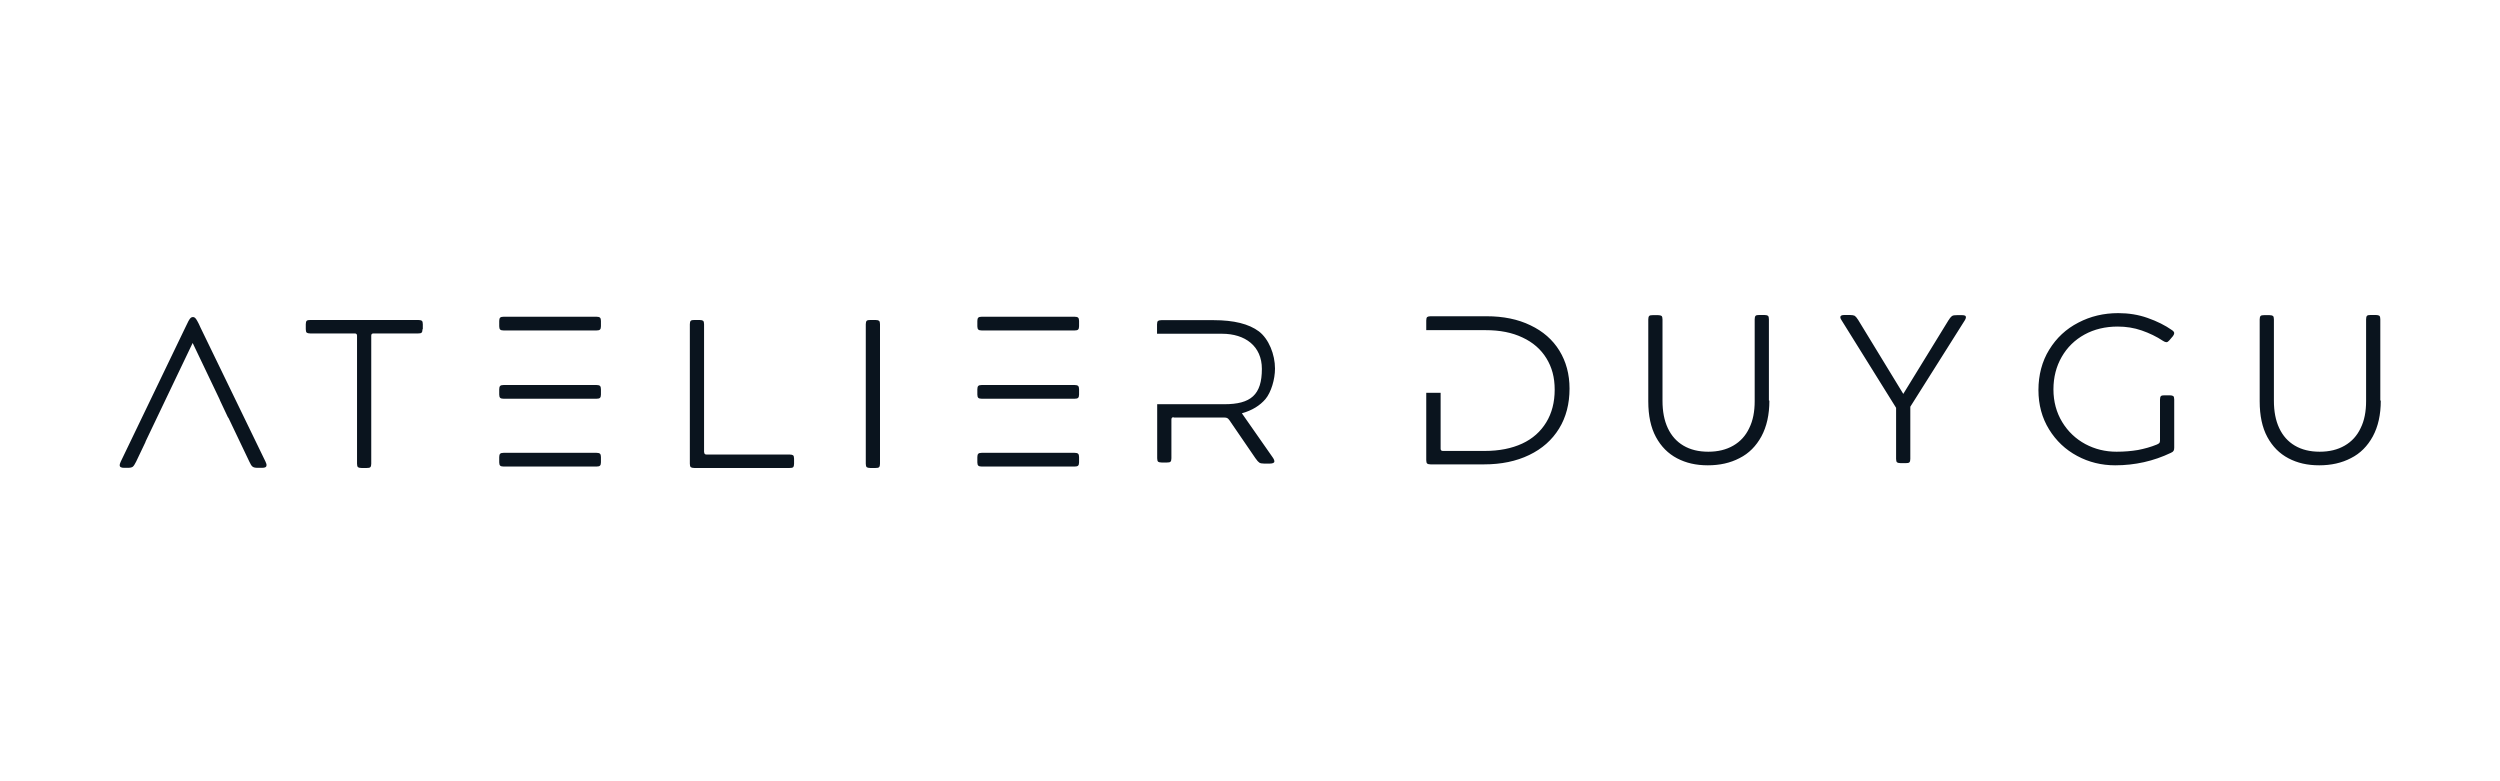 <svg xmlns="http://www.w3.org/2000/svg" id="Layer_1" data-name="Layer 1" viewBox="0 0 160 50"><defs><style>      .cls-1 {        fill: #0a141e;        fill-rule: evenodd;        stroke-width: 0px;      }    </style></defs><path class="cls-1" d="m68.77,20.27c.11,0,.19.02.23.06.04.04.06.11.06.21v.34c0,.1-.02.17-.06.21-.04.04-.11.06-.23.06h-5.93c-.11,0-.19-.02-.23-.06-.04-.04-.06-.11-.06-.21v-.34c0-.1.02-.17.06-.21.04-.04.11-.06.23-.06h5.93Zm0,4.37c.11,0,.19.02.23.06.04.04.06.11.06.21v.34c0,.1-.02.17-.06.21-.04.04-.11.06-.23.06h-5.93c-.11,0-.19-.02-.23-.06-.04-.04-.06-.11-.06-.21v-.34c0-.1.02-.17.06-.21.04-.04.11-.06.23-.06h5.93Zm0,4.34c.11,0,.19.02.23.06.04.04.06.11.06.21v.34c0,.1-.02.17-.06.21-.04.04-.11.06-.23.06h-5.93c-.11,0-.19-.02-.23-.06-.04-.04-.06-.11-.06-.21v-.34c0-.1.02-.17.06-.21.04-.04.11-.06.23-.06h5.93Zm-30.6-8.71c.11,0,.19.02.23.06.04.04.06.11.06.21v.34c0,.1-.02.17-.06.21-.04.04-.11.06-.23.06h-5.93c-.11,0-.19-.02-.23-.06-.04-.04-.06-.11-.06-.21v-.34c0-.1.02-.17.06-.21.04-.04.11-.06.23-.06h5.93Zm0,4.37c.11,0,.19.02.23.06.04.04.06.11.06.21v.34c0,.1-.02.17-.06.21-.04.04-.11.06-.23.06h-5.93c-.11,0-.19-.02-.23-.06-.04-.04-.06-.11-.06-.21v-.34c0-.1.02-.17.06-.21.04-.04.11-.06.23-.06h5.93Zm0,4.34c.11,0,.19.02.23.06.04.04.06.11.06.21v.34c0,.1-.02.17-.06.21-.04.04-.11.06-.23.06h-5.93c-.11,0-.19-.02-.23-.06-.04-.04-.06-.11-.06-.21v-.34c0-.1.02-.17.06-.21.04-.04.11-.06.23-.06h5.93Zm114.2-3.34c0,.9-.17,1.66-.51,2.29-.34.62-.8,1.09-1.4,1.39-.59.31-1.27.46-2.03.46s-1.4-.15-1.97-.45c-.57-.3-1.02-.75-1.35-1.36-.33-.61-.49-1.37-.49-2.28v-5.25c0-.11.02-.18.06-.22.04-.04.12-.05.22-.05h.35c.1,0,.18.02.22.05.04.04.06.11.06.22v5.21c0,.68.11,1.26.34,1.75.23.49.56.86,1,1.12.44.26.97.39,1.59.39s1.15-.13,1.6-.39c.45-.26.79-.63,1.02-1.12.24-.48.35-1.06.35-1.73v-5.24c0-.11.02-.18.06-.22.04-.04.12-.05.22-.05h.35c.1,0,.18.02.22.05.04.04.06.11.06.22v5.2Zm-13.22,3c0,.09-.01.16-.04.21-.03.05-.08.09-.17.13-1.11.53-2.3.8-3.57.8-.87,0-1.69-.2-2.43-.6-.75-.4-1.35-.97-1.8-1.7-.45-.73-.68-1.57-.68-2.52s.23-1.84.69-2.58c.46-.75,1.08-1.33,1.86-1.73.78-.41,1.63-.61,2.56-.61.66,0,1.29.1,1.88.31.6.21,1.12.47,1.56.78.09.06.14.13.14.19,0,.05-.03.12-.08.19l-.24.28c-.06.07-.12.11-.18.11-.06,0-.13-.03-.21-.08-.42-.28-.88-.5-1.37-.67-.49-.17-1-.25-1.54-.25-.79,0-1.5.17-2.12.51-.62.34-1.11.82-1.46,1.43-.35.61-.53,1.3-.53,2.08s.19,1.48.56,2.09c.37.61.87,1.08,1.48,1.41.62.33,1.28.49,2,.49.5,0,.95-.04,1.37-.11.41-.08.82-.19,1.21-.35.08-.04.14-.07.16-.1.02-.03.04-.08.04-.14v-2.64c0-.11.02-.18.06-.22.04-.04.12-.05.22-.05h.35c.1,0,.18.02.22.05.04.04.06.11.06.22v3.07Zm-14.43-8.16c.08-.14.16-.22.22-.26.06-.04.16-.05.3-.05h.34c.08,0,.13.01.18.03.04.02.06.06.06.1,0,.05-.02.11-.06.18l-3.5,5.55v3.34c0,.11-.02.18-.06.22-.04.04-.12.05-.22.05h-.35c-.1,0-.18-.02-.22-.05-.04-.04-.06-.11-.06-.22v-3.27l-3.5-5.62c-.05-.07-.07-.13-.07-.18,0-.09.08-.14.25-.14h.37c.14,0,.24.02.3.05.06.04.13.12.22.26l2.89,4.74,2.91-4.74Zm-11.48,5.16c0,.9-.17,1.66-.51,2.29-.34.62-.8,1.09-1.4,1.39-.59.31-1.27.46-2.03.46s-1.4-.15-1.97-.45c-.57-.3-1.02-.75-1.35-1.36-.33-.61-.49-1.37-.49-2.28v-5.25c0-.11.02-.18.06-.22.04-.04.12-.05.22-.05h.35c.1,0,.18.02.22.05.04.04.06.11.06.22v5.21c0,.68.11,1.26.34,1.75.23.49.56.86,1,1.12s.97.39,1.59.39,1.15-.13,1.6-.39c.45-.26.79-.63,1.02-1.12.24-.48.35-1.06.35-1.73v-5.24c0-.11.02-.18.06-.22.04-.04.12-.05.22-.05h.35c.1,0,.18.02.22.05.04.04.06.11.06.22v5.2Zm-21.96-5.13c0-.11.02-.18.06-.22.04-.03.12-.05.22-.05h3.58c1.07,0,2.01.19,2.81.58.8.38,1.42.92,1.85,1.62.43.7.65,1.51.65,2.43,0,.97-.22,1.83-.67,2.56-.45.73-1.08,1.29-1.91,1.69-.83.4-1.79.6-2.89.6h-3.42c-.1,0-.18-.02-.22-.05-.04-.04-.06-.11-.06-.22v-4.31h.92v3.58c0,.09.05.14.14.14h2.68c.93,0,1.73-.16,2.4-.47.67-.31,1.18-.77,1.54-1.36.36-.59.54-1.29.54-2.09s-.18-1.44-.53-2.01c-.35-.57-.86-1.02-1.53-1.33-.67-.32-1.45-.47-2.36-.47h-3.8v-.6Zm-16.17,6.19c-.09,0-.14.05-.14.14v2.49c0,.11-.02.18-.06.22-.04.04-.12.05-.22.05h-.35c-.1,0-.18-.02-.22-.05-.04-.04-.06-.11-.06-.22v-3.46h4.3c1.69,0,2.4-.6,2.4-2.26,0-1.46-1.07-2.25-2.55-2.25h-4.16v-.6c0-.11.02-.18.06-.22.04-.03.12-.05.22-.05h3.34c1.3,0,2.26.24,2.9.72.63.48,1.03,1.47,1.03,2.38,0,.69-.25,1.52-.61,1.95-.36.42-.86.73-1.51.91l1.97,2.82c.08.11.11.2.11.26,0,.09-.1.14-.3.14h-.35c-.14,0-.25-.02-.31-.06-.06-.04-.15-.13-.25-.28l-1.67-2.44c-.05-.07-.1-.12-.15-.14-.05-.02-.13-.03-.22-.03h-3.2Zm-18.79,2.98c0,.11-.02.18-.06.22-.04.04-.12.05-.22.05h-.35c-.1,0-.18-.02-.22-.05-.04-.04-.06-.11-.06-.22v-8.93c0-.11.02-.18.06-.22.04-.04.12-.05.22-.05h.35c.1,0,.18.02.22.05.04.04.06.11.06.22v8.93Zm-11.25-.73c0,.09.05.14.14.14h5.33c.1,0,.18.02.22.05.04.04.06.11.06.22v.32c0,.11-.02.18-.06.22-.04.04-.12.05-.22.05h-6.11c-.1,0-.18-.02-.22-.05-.04-.04-.06-.11-.06-.22v-8.93c0-.11.02-.18.06-.22.04-.04.12-.05.22-.05h.35c.1,0,.18.02.22.05.04.04.06.11.06.22v8.2Zm-18.03-7.88c0,.11-.02.18-.06.22-.04.04-.12.05-.22.05h-2.86c-.09,0-.14.04-.14.14v8.2c0,.11-.02.18-.06.22-.04.04-.12.05-.22.05h-.35c-.1,0-.18-.02-.22-.05-.04-.04-.06-.11-.06-.22v-8.2c0-.09-.05-.14-.14-.14h-2.86c-.1,0-.18-.02-.22-.05-.04-.04-.06-.11-.06-.22v-.32c0-.11.02-.18.06-.22.04-.04.12-.05.22-.05h6.93c.1,0,.18.02.22.05.04.04.06.11.06.22v.32Zm-12.43,5.67s-.03-.05-.04-.07l-.48-1.02s-.02-.06-.04-.1l-1.72-3.6-1,2.09h0s-2.02,4.23-2.02,4.23h.01l-.61,1.28c-.08.16-.15.27-.21.32-.07.05-.17.07-.31.07h-.25c-.09,0-.16-.01-.21-.04-.05-.03-.07-.07-.07-.14,0-.04.02-.11.07-.22l4.13-8.58c.08-.16.14-.3.2-.41.06-.11.11-.18.15-.21.04-.03.08-.05.14-.05.05,0,.09.02.13.05.04.03.09.1.15.21.06.11.13.24.2.41l4.16,8.58c.05.11.07.18.07.22,0,.06-.02.11-.07.14-.05.03-.12.04-.21.04h-.3c-.14,0-.24-.02-.31-.07-.07-.05-.14-.16-.21-.32l-1.34-2.81Z"></path></svg>